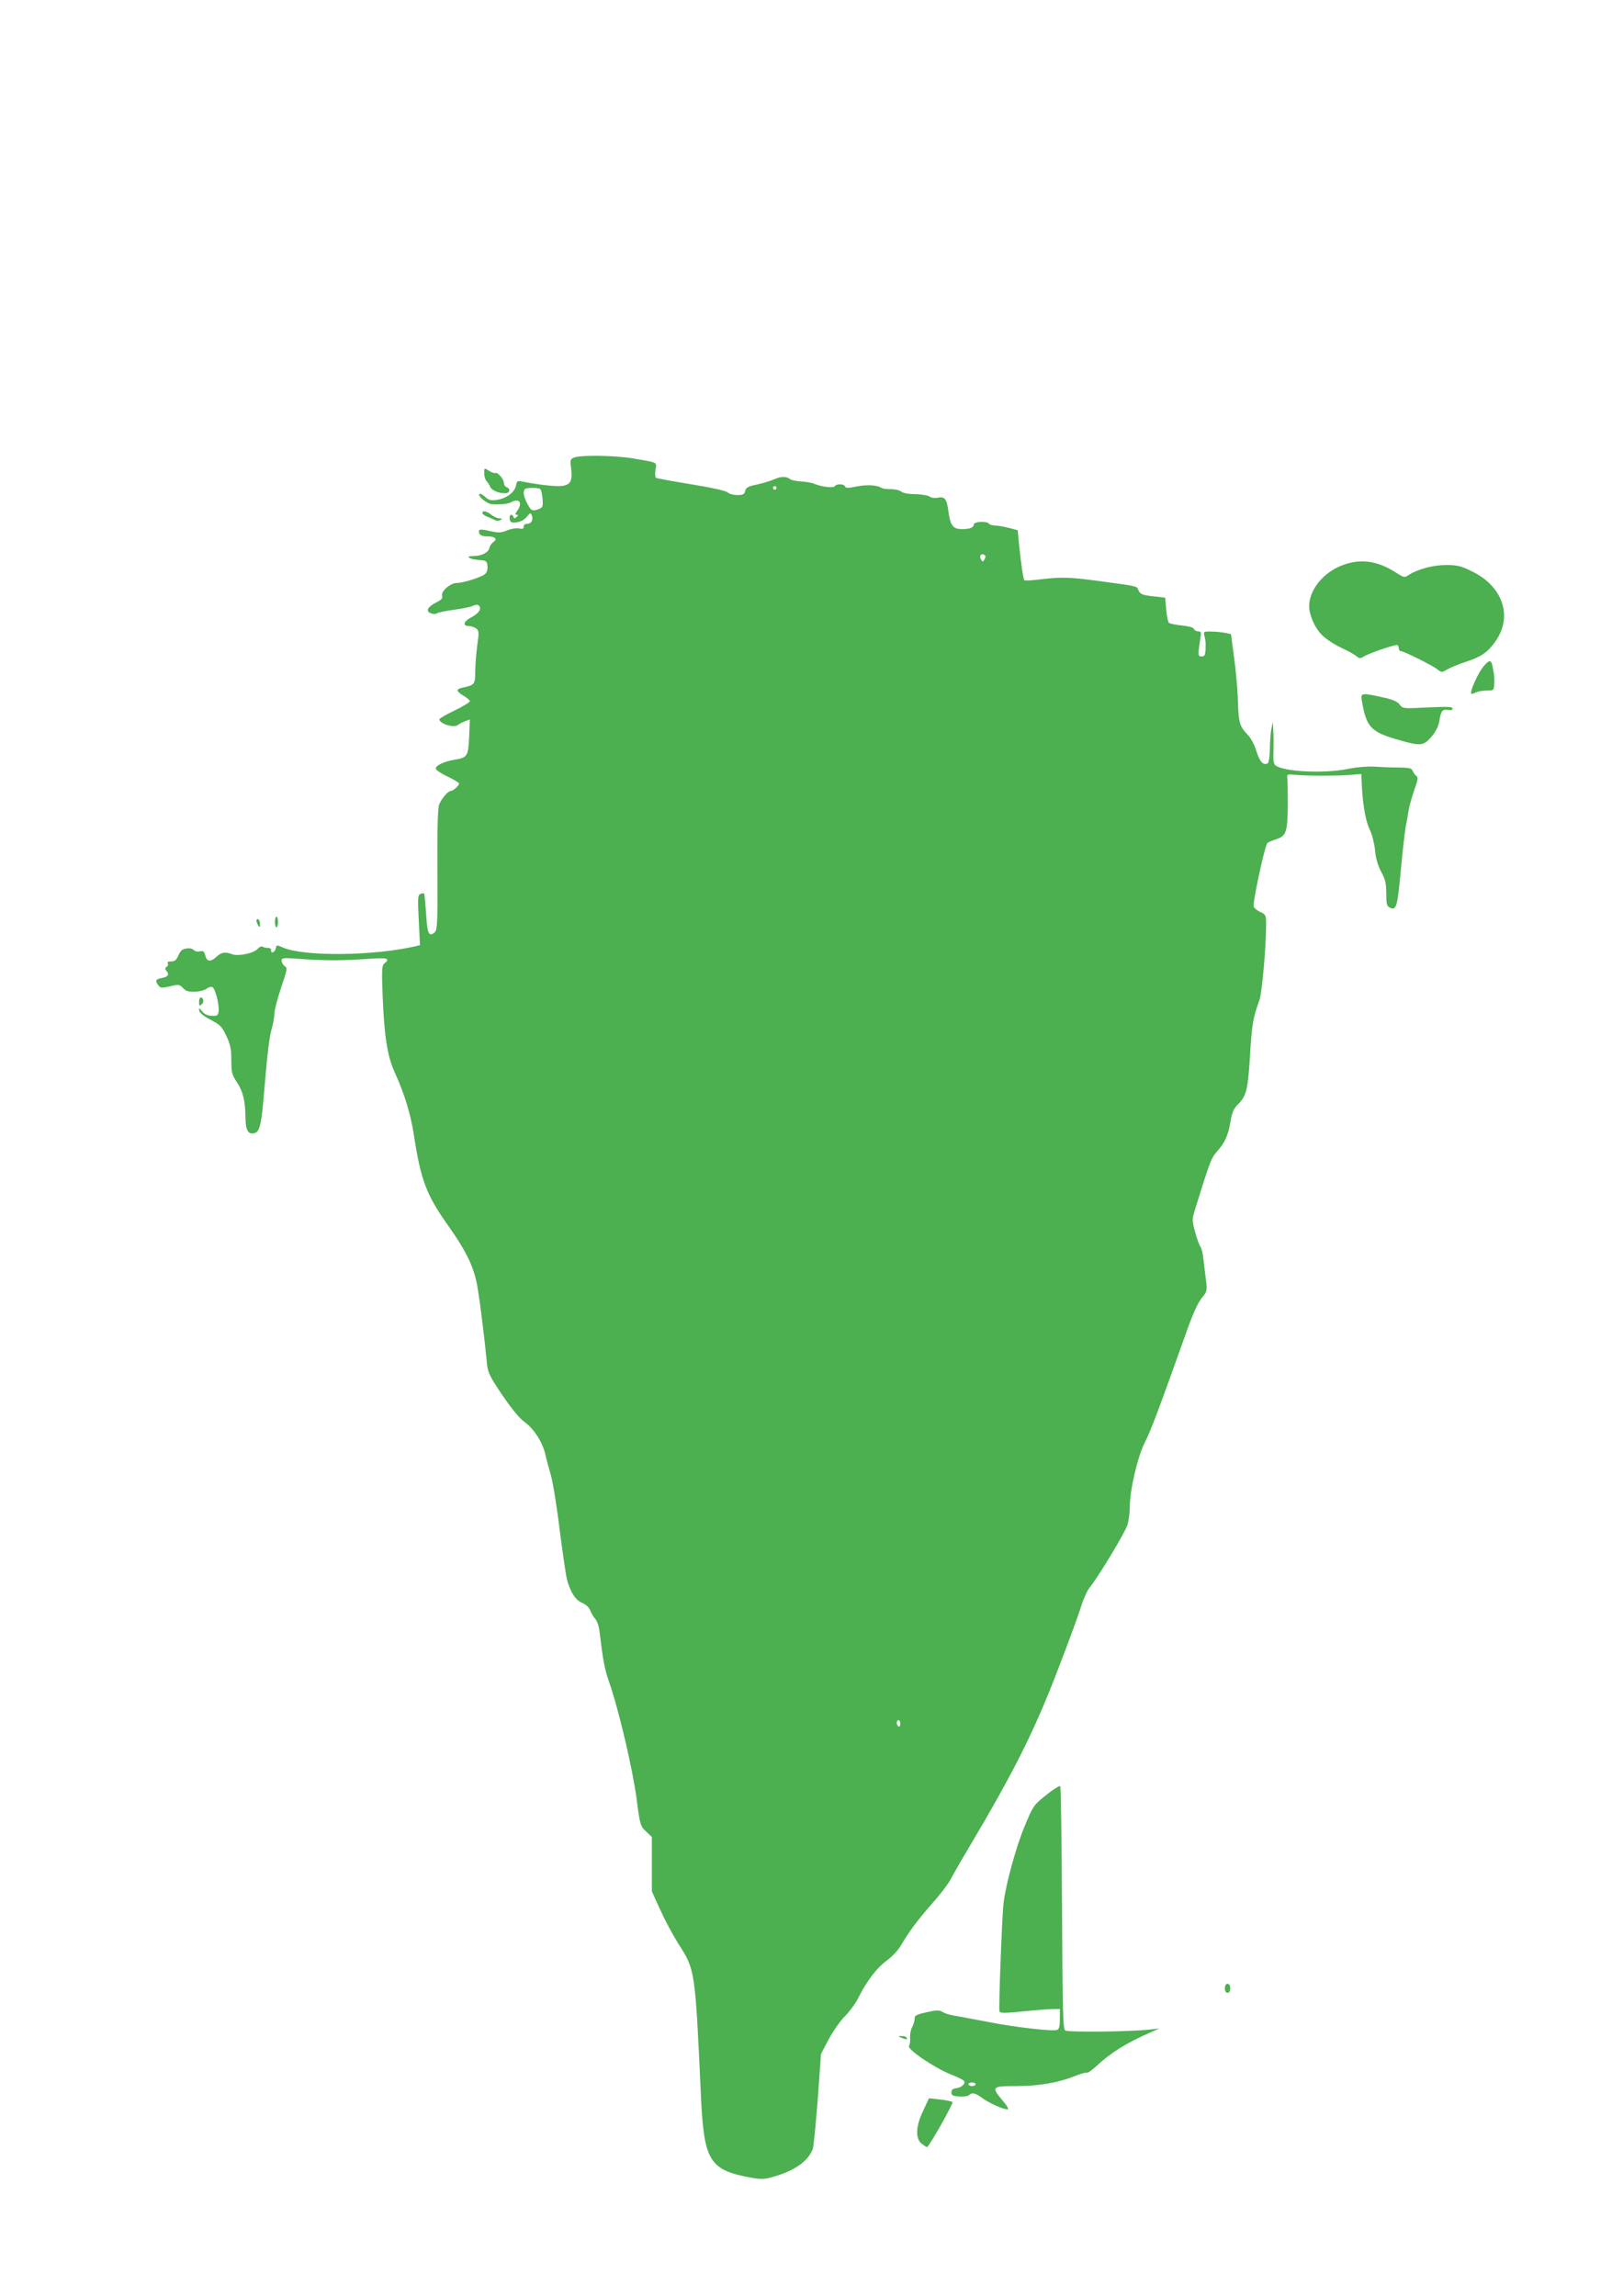 <?xml version="1.0" standalone="no"?>
<!DOCTYPE svg PUBLIC "-//W3C//DTD SVG 20010904//EN"
 "http://www.w3.org/TR/2001/REC-SVG-20010904/DTD/svg10.dtd">
<svg version="1.0" xmlns="http://www.w3.org/2000/svg"
 width="905pt" height="1280pt" viewBox="0 0 905 1280"
 preserveAspectRatio="xMidYMid meet">
<g transform="translate(0,1280) scale(0.1,-0.1)"
fill="#4caf50" stroke="none">
<path d="M3201 10249 c-22 -9 -23 -13 -16 -65 9 -73 -8 -94 -74 -94 -45 0
-134 12 -197 25 -29 6 -32 4 -37 -23 -8 -38 -55 -72 -108 -79 -32 -5 -44 -1
-64 17 -14 13 -28 20 -32 16 -11 -11 44 -56 70 -57 48 -3 88 1 107 11 46 25
66 -2 34 -48 -11 -16 -12 -22 -3 -22 10 0 10 -3 0 -12 -11 -10 -14 -10 -18 0
-8 21 -25 13 -21 -10 3 -20 8 -23 38 -20 23 3 42 13 57 30 19 24 22 25 28 10
10 -26 -1 -48 -25 -48 -12 0 -20 -7 -20 -16 0 -12 -6 -15 -25 -10 -13 3 -42
-1 -65 -10 -36 -15 -49 -15 -97 -5 -58 14 -69 11 -60 -14 4 -9 19 -15 39 -15
48 0 65 -14 40 -31 -11 -8 -21 -23 -23 -34 -5 -25 -44 -45 -89 -45 -49 0 -25
-18 30 -22 42 -3 45 -5 48 -34 2 -19 -3 -36 -14 -45 -21 -17 -120 -49 -156
-49 -36 0 -90 -46 -83 -71 5 -14 -3 -23 -33 -38 -49 -25 -60 -49 -29 -60 12
-5 27 -5 32 -1 6 5 48 14 93 20 46 6 95 16 108 22 16 8 28 8 35 1 16 -16 -1
-43 -42 -64 -43 -22 -52 -49 -16 -49 13 0 31 -6 41 -13 17 -12 18 -20 7 -97
-6 -46 -11 -112 -11 -147 0 -68 -4 -73 -72 -87 -37 -8 -35 -20 7 -45 19 -11
35 -25 35 -30 0 -6 -38 -29 -85 -52 -47 -22 -85 -45 -85 -49 0 -25 81 -50 103
-32 7 6 25 15 40 21 l27 10 -4 -96 c-5 -109 -10 -117 -79 -128 -60 -10 -107
-32 -107 -49 0 -8 28 -28 65 -45 36 -17 65 -35 65 -39 0 -12 -34 -42 -47 -42
-15 0 -50 -41 -64 -75 -8 -22 -11 -123 -10 -360 2 -270 0 -333 -12 -349 -8
-11 -21 -17 -29 -14 -11 5 -17 32 -22 114 -4 60 -9 110 -11 112 -2 3 -12 2
-21 -2 -14 -6 -15 -21 -9 -146 l7 -139 -23 -6 c-232 -54 -614 -59 -738 -9 -41
17 -38 18 -44 -6 -5 -21 -29 -28 -25 -7 2 6 -6 12 -17 12 -11 0 -25 3 -31 7
-6 4 -18 -1 -26 -11 -21 -25 -109 -44 -143 -31 -41 15 -60 12 -90 -16 -32 -29
-52 -26 -61 11 -5 21 -11 25 -29 21 -13 -3 -27 0 -34 7 -6 8 -23 12 -41 9 -23
-3 -34 -12 -45 -38 -11 -26 -20 -34 -40 -34 -17 0 -24 -4 -19 -11 3 -6 1 -15
-7 -19 -10 -7 -10 -11 0 -24 17 -20 8 -32 -29 -39 -33 -7 -36 -15 -17 -40 11
-16 18 -16 65 -6 49 12 53 11 73 -10 16 -17 30 -21 67 -20 26 1 55 9 64 17 10
8 24 12 32 9 16 -6 40 -99 35 -137 -4 -22 -9 -25 -39 -23 -23 1 -41 9 -53 25
-18 21 -19 21 -16 3 3 -13 26 -31 63 -50 53 -28 63 -37 88 -90 23 -49 28 -74
28 -136 0 -68 3 -80 32 -124 34 -51 46 -104 47 -201 1 -65 15 -89 48 -82 29 5
40 45 52 188 21 251 32 345 46 394 8 27 15 65 15 84 0 19 17 84 37 144 35 103
37 111 20 122 -9 7 -17 21 -17 30 0 16 10 17 103 10 134 -10 237 -10 375 0
113 8 130 3 96 -25 -15 -12 -16 -33 -10 -189 9 -218 26 -326 65 -414 56 -122
89 -232 107 -342 40 -264 71 -345 194 -518 106 -151 147 -237 165 -357 14 -85
38 -281 51 -417 5 -45 17 -69 85 -170 50 -73 95 -129 122 -148 54 -39 102
-114 117 -179 6 -27 20 -79 30 -113 11 -35 34 -172 50 -305 17 -133 36 -260
41 -282 20 -72 48 -116 85 -131 21 -9 39 -25 45 -42 6 -15 18 -36 28 -47 10
-11 21 -42 24 -70 20 -166 28 -207 51 -275 55 -156 133 -487 156 -660 18 -142
21 -152 54 -182 l31 -29 0 -152 0 -152 46 -101 c25 -56 71 -142 102 -191 94
-147 93 -141 126 -858 17 -354 48 -404 281 -446 56 -10 74 -9 125 6 117 34
191 86 217 154 5 14 17 139 28 278 l18 252 43 82 c24 45 65 103 90 128 26 26
59 71 74 101 48 96 104 169 160 210 31 23 66 60 81 88 42 72 91 138 177 236
43 48 87 107 99 130 11 22 55 100 98 171 254 428 365 649 493 981 58 149 117
310 132 357 14 48 37 99 50 115 46 55 199 308 212 351 7 24 13 69 13 100 0 95
43 278 84 360 35 69 72 168 226 599 38 109 68 177 90 204 31 38 32 43 25 97
-4 31 -10 83 -14 117 -3 34 -11 67 -18 75 -6 8 -19 44 -29 81 -17 63 -17 70
-2 120 83 268 92 292 123 327 45 50 62 87 76 166 9 55 18 75 45 101 45 46 53
81 65 282 10 162 16 197 52 297 14 38 37 298 37 418 0 56 -1 58 -35 74 -19 9
-35 24 -35 32 0 46 64 340 77 351 4 4 25 13 46 20 59 19 66 37 68 190 0 74 -1
144 -3 155 -3 18 1 20 47 15 64 -6 233 -6 308 0 l58 5 3 -70 c6 -110 22 -197
45 -243 12 -24 24 -72 28 -110 4 -45 15 -84 34 -121 24 -44 29 -66 29 -122 0
-56 3 -70 18 -78 38 -20 44 0 63 205 10 110 23 222 28 249 6 28 13 68 16 90 4
22 18 71 31 110 21 58 23 71 11 80 -7 5 -16 18 -20 28 -5 14 -19 17 -74 18
-37 0 -99 2 -138 5 -43 2 -99 -3 -145 -12 -130 -28 -364 -17 -408 19 -10 8
-13 31 -11 76 1 37 1 89 -1 116 l-2 50 -9 -40 c-4 -22 -8 -72 -8 -112 -1 -39
-6 -75 -11 -78 -24 -15 -46 7 -64 67 -11 36 -32 75 -48 91 -45 46 -51 66 -55
182 -1 61 -11 171 -21 245 l-18 135 -29 6 c-17 4 -51 7 -78 8 -46 1 -47 0 -41
-24 7 -29 8 -37 6 -82 -2 -26 -6 -33 -22 -33 -21 0 -21 6 -5 113 4 21 1 27
-14 27 -10 0 -21 6 -24 14 -3 8 -29 15 -67 19 -34 3 -67 10 -72 15 -6 6 -12
39 -15 75 l-6 65 -61 7 c-68 7 -79 12 -89 37 -7 20 -5 20 -207 47 -174 24
-220 25 -339 11 -46 -6 -86 -8 -89 -5 -6 6 -19 93 -30 204 l-7 75 -50 13 c-27
7 -62 13 -77 13 -15 0 -30 5 -33 10 -10 16 -85 13 -85 -4 0 -17 -22 -26 -64
-26 -51 0 -66 18 -77 95 -10 76 -20 88 -63 80 -16 -3 -35 0 -43 7 -8 6 -43 12
-78 13 -37 0 -70 6 -79 14 -9 8 -35 14 -59 14 -23 -1 -46 3 -52 7 -22 16 -81
19 -138 8 -48 -10 -61 -10 -65 0 -5 15 -48 16 -57 1 -8 -11 -73 -4 -115 14
-14 6 -47 11 -73 13 -26 1 -53 7 -60 12 -21 17 -51 17 -87 1 -19 -9 -63 -22
-97 -30 -51 -10 -63 -17 -68 -36 -4 -19 -12 -23 -44 -23 -22 0 -46 7 -54 15
-10 9 -86 26 -203 45 -103 17 -191 33 -196 36 -5 3 -6 23 -3 45 8 44 17 39
-130 64 -99 16 -287 19 -324 4z m1129 -169 c0 -5 -4 -10 -10 -10 -5 0 -10 5
-10 10 0 6 5 10 10 10 6 0 10 -4 10 -10z m-1316 -8 c10 -17 17 -87 9 -98 -4
-6 -20 -14 -34 -17 -22 -6 -29 -1 -47 32 -22 39 -28 72 -15 84 9 10 81 9 87
-1z m2480 -370 c2 -4 0 -14 -5 -22 -8 -13 -10 -13 -18 0 -10 15 -6 30 9 30 5
0 11 -4 14 -8z m-474 -6513 c0 -11 -4 -17 -10 -14 -5 3 -10 13 -10 21 0 8 5
14 10 14 6 0 10 -9 10 -21z"/>
<path d="M2700 10162 c0 -17 6 -37 13 -44 7 -7 16 -21 20 -31 7 -20 46 -37 83
-37 27 0 33 24 9 34 -8 3 -15 13 -15 22 0 22 -33 61 -47 57 -6 -2 -23 3 -37
13 -26 16 -26 16 -26 -14z"/>
<path d="M2690 9940 c0 -6 12 -15 28 -21 15 -6 34 -15 43 -19 9 -5 22 -4 30 1
11 7 10 9 -6 9 -11 0 -31 9 -45 20 -27 21 -50 26 -50 10z"/>
<path d="M7476 9645 c-102 -42 -176 -136 -176 -225 0 -48 31 -119 69 -158 21
-22 69 -54 107 -72 38 -17 77 -39 87 -48 15 -13 22 -14 38 -4 31 20 182 71
191 66 4 -3 8 -12 8 -20 0 -8 5 -14 11 -14 16 0 175 -79 203 -101 24 -19 25
-19 58 0 18 10 63 29 100 41 85 27 123 53 165 112 101 140 44 310 -132 394
-59 29 -80 34 -141 34 -73 0 -158 -23 -208 -55 -25 -17 -27 -16 -74 14 -104
67 -203 79 -306 36z"/>
<path d="M8271 9083 c-30 -36 -77 -141 -67 -150 2 -3 13 0 24 6 12 6 39 11 61
11 40 0 41 1 43 38 1 38 0 48 -9 95 -8 41 -18 41 -52 0z"/>
<path d="M7593 8898 c26 -155 49 -180 220 -227 109 -31 126 -29 170 23 24 29
39 59 43 88 9 55 18 66 49 60 16 -3 25 0 25 8 0 10 -30 11 -139 6 -138 -7
-139 -7 -157 17 -14 17 -40 28 -97 40 -113 25 -120 24 -114 -15z"/>
<path d="M1533 7660 c0 -16 4 -30 9 -30 4 0 8 14 8 30 0 17 -4 30 -8 30 -5 0
-9 -13 -9 -30z"/>
<path d="M1430 7668 c0 -7 5 -20 10 -28 8 -12 10 -11 10 7 0 12 -4 25 -10 28
-5 3 -10 0 -10 -7z"/>
<path d="M1110 7214 c0 -22 2 -24 14 -14 8 6 12 18 9 26 -9 23 -23 16 -23 -12z"/>
<path d="M5833 2792 c-70 -56 -72 -59 -121 -177 -47 -113 -105 -326 -116 -425
-9 -75 -28 -590 -23 -603 4 -11 28 -11 128 -1 68 7 143 13 167 13 l42 1 0 -55
c0 -42 -4 -57 -16 -62 -23 -9 -233 15 -376 43 -68 13 -136 26 -153 29 -64 10
-91 17 -110 29 -16 10 -34 10 -87 -2 -58 -13 -68 -18 -68 -36 0 -12 -6 -33
-14 -48 -8 -15 -13 -42 -11 -60 1 -18 -2 -38 -6 -44 -14 -17 140 -122 235
-160 36 -14 69 -30 72 -36 9 -14 -15 -37 -44 -40 -19 -2 -27 -9 -27 -23 0 -16
8 -21 44 -23 24 -2 49 2 54 7 17 17 35 13 70 -13 35 -27 120 -66 144 -66 10 0
1 17 -26 49 -65 77 -61 81 74 81 128 0 237 19 329 56 32 13 62 21 67 19 4 -3
27 13 51 35 77 73 170 131 298 187 l55 24 -55 -6 c-103 -12 -454 -16 -470 -5
-13 8 -15 97 -18 682 -2 370 -6 676 -10 680 -4 4 -40 -18 -79 -50z m-393
-1612 c0 -5 -9 -10 -20 -10 -11 0 -20 5 -20 10 0 6 9 10 20 10 11 0 20 -4 20
-10z"/>
<path d="M6830 1715 c0 -16 6 -25 15 -25 9 0 15 9 15 25 0 16 -6 25 -15 25 -9
0 -15 -9 -15 -25z"/>
<path d="M5025 1440 c28 -12 37 -12 30 0 -3 6 -16 10 -28 9 -21 0 -21 -1 -2
-9z"/>
<path d="M5148 1033 c-42 -87 -45 -155 -9 -184 13 -10 26 -19 30 -19 11 0 149
245 142 251 -3 4 -34 10 -69 14 l-62 7 -32 -69z"/>
</g>
</svg>
